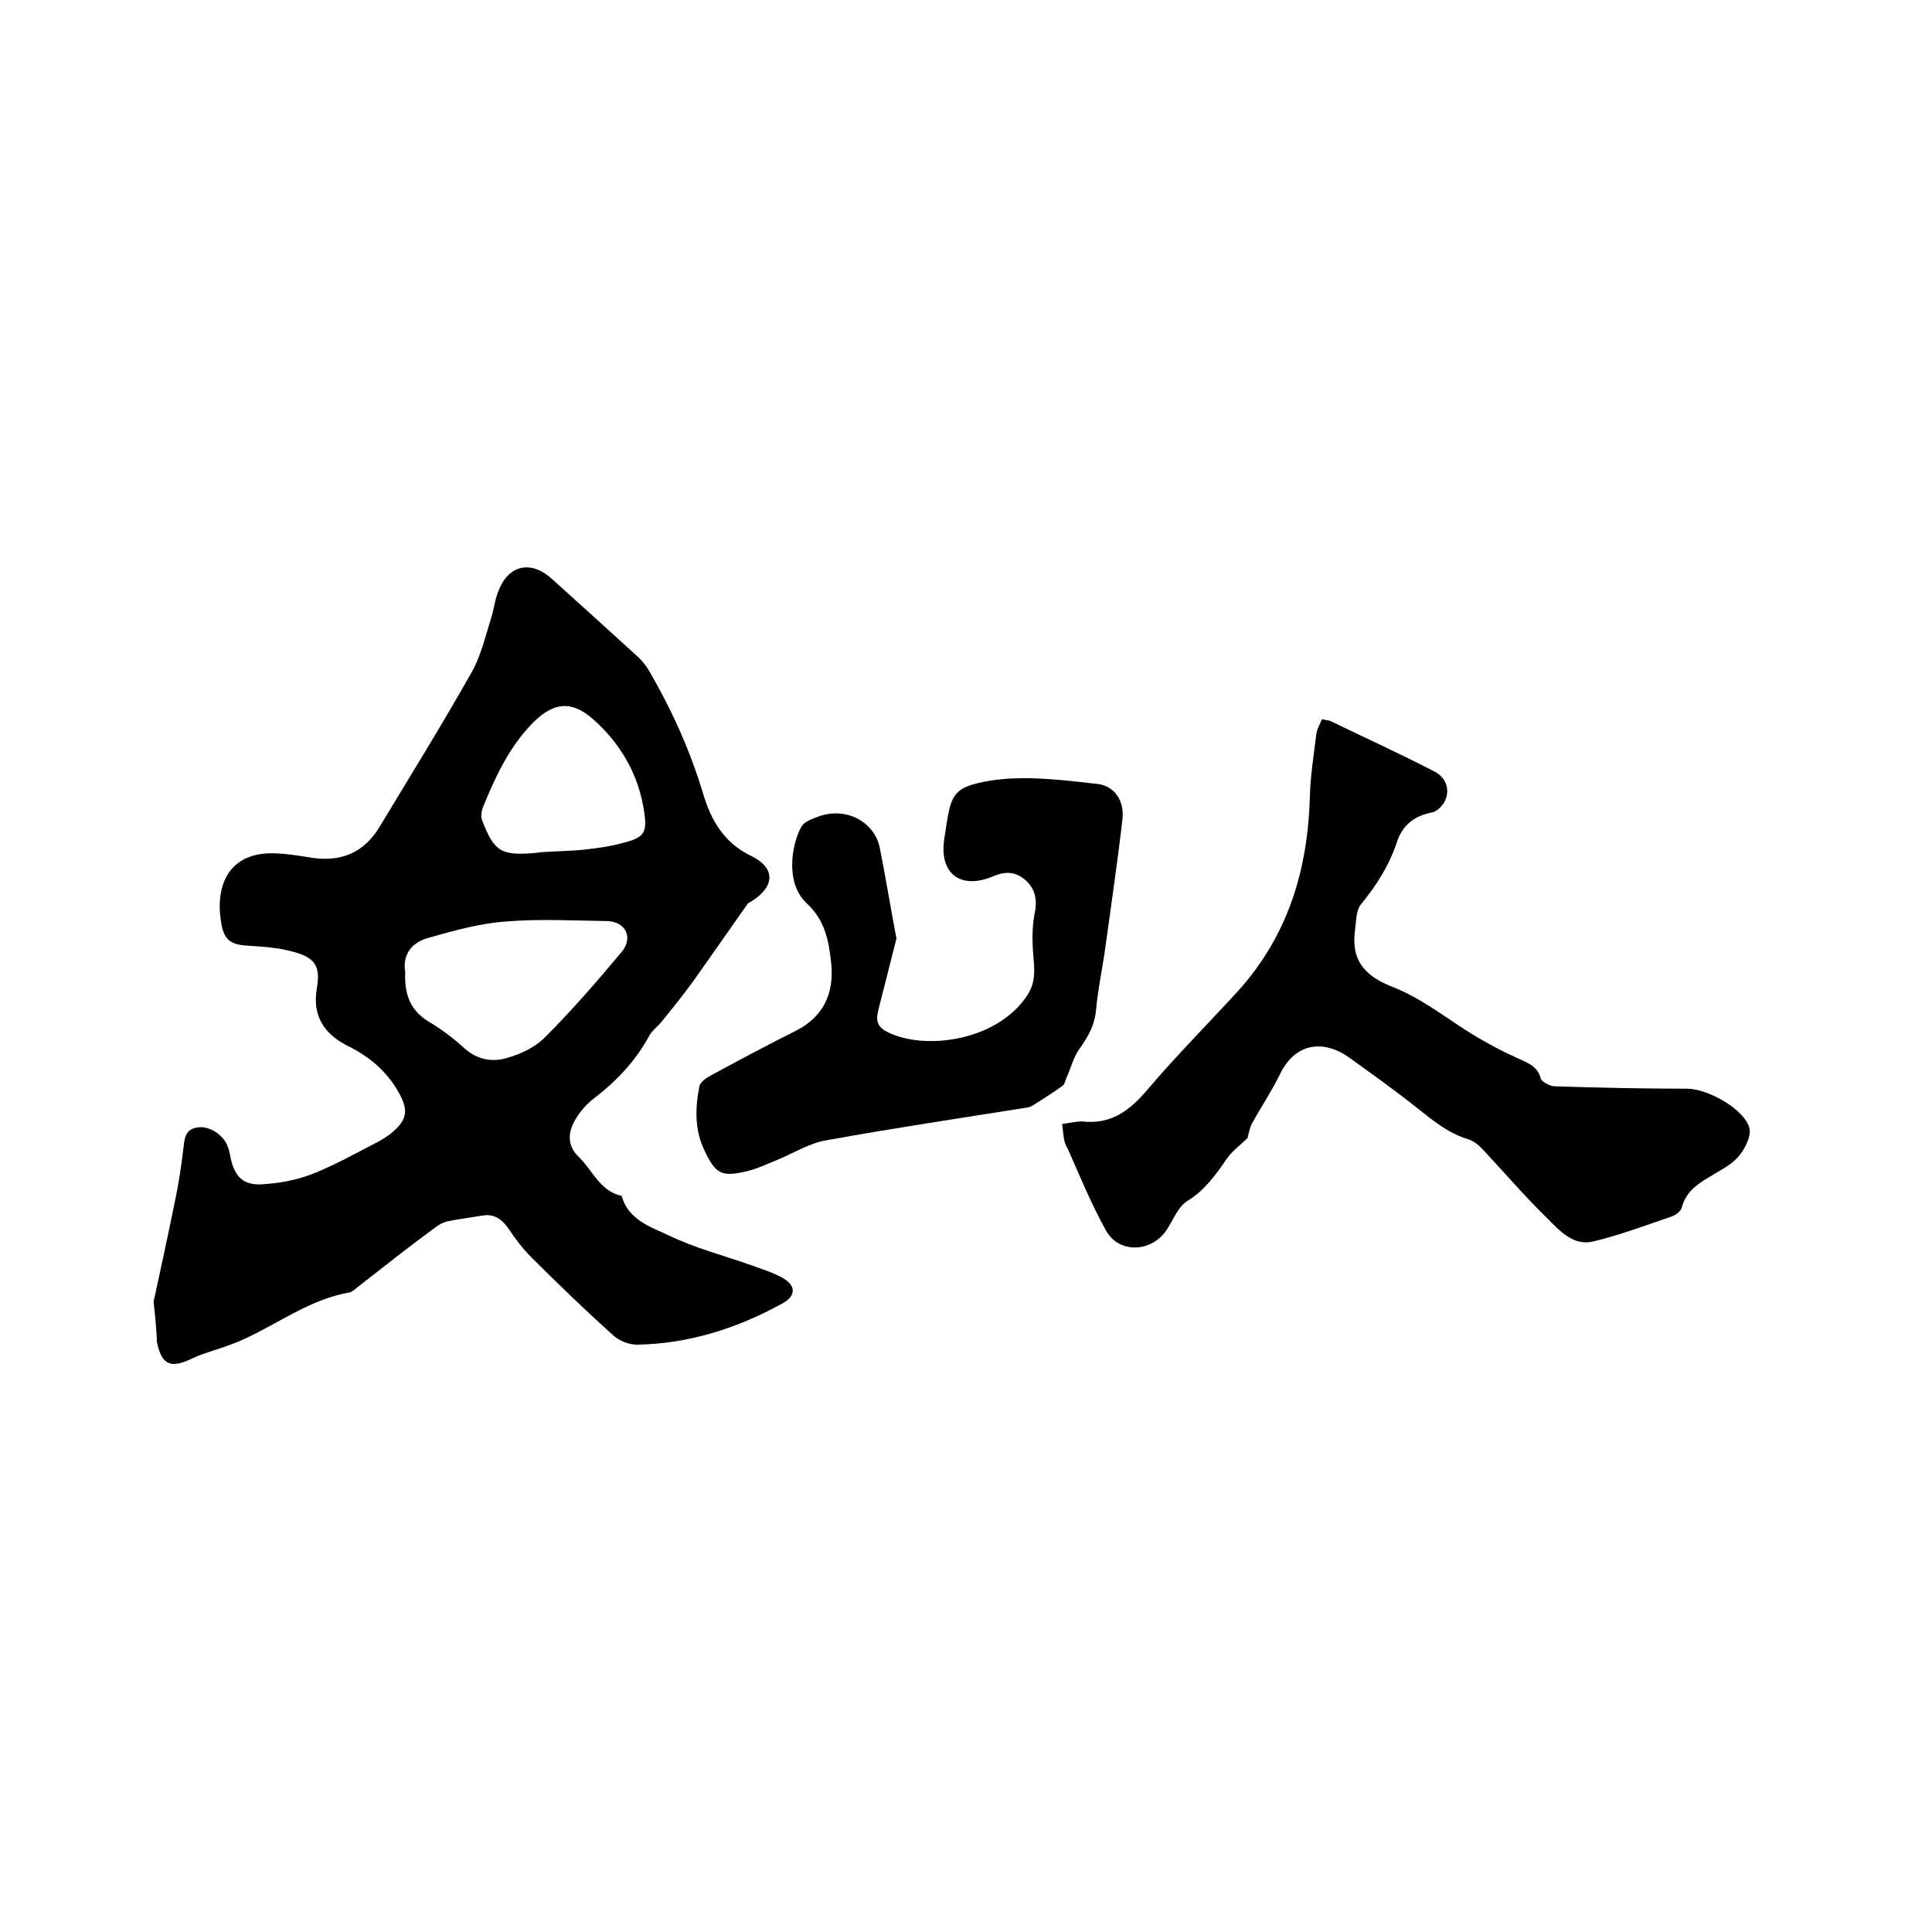 <svg enable-background="new 0 0 400 400" viewBox="0 0 400 400" xmlns="http://www.w3.org/2000/svg"><path d="m31.8 269.5c1.4-6.4 3-13.8 4.5-21.2.7-3.3 1.2-6.7 1.6-10 .3-2.3.2-4.6 3.2-4.9 2.4-.3 5.3 1.7 6.1 4.1.3.8.4 1.6.6 2.5.9 3.7 2.6 5.4 6.4 5.2 3.4-.2 6.9-.8 10.1-2 4.4-1.7 8.6-4 12.8-6.2 1.6-.8 3.2-1.7 4.5-2.9 2.9-2.6 2.8-4.6.9-8-2.5-4.4-6.1-7.4-10.6-9.6-4.7-2.4-7.3-6.1-6.3-11.9.8-4.6-.4-6.4-5.1-7.6-2.9-.8-6-1-9.1-1.2-3.6-.2-5-1.1-5.6-4.7-1.4-8.2 1.9-15 11.6-14.4 2.4.1 4.8.5 7.2.9 6.3.9 10.9-1.2 14.1-6.6 6.4-10.6 12.9-21.1 19-31.9 1.9-3.4 2.8-7.4 4-11.2.6-1.9.8-4 1.6-5.8 2.1-5.2 6.7-6.1 10.9-2.3 6.1 5.5 12.1 10.9 18.1 16.4.8.8 1.5 1.7 2.1 2.7 4.7 8.1 8.5 16.5 11.2 25.5 1.6 5.4 4.3 10.1 9.9 12.8 5.1 2.5 5 6.3.1 9.4-.4.2-.8.4-1 .8-3.6 5.1-7.2 10.3-10.9 15.5-2.1 2.9-4.4 5.8-6.7 8.6-.8 1-1.9 1.8-2.5 2.8-2.8 5.2-6.7 9.4-11.4 13-1.6 1.2-3.1 2.9-4.1 4.7-1.4 2.5-1.6 5.2.8 7.5 2.9 2.8 4.4 7.1 8.9 8.1 1.4 5 6 6.4 9.8 8.2 5.4 2.6 11.2 4.1 16.9 6.1 2.4.9 4.9 1.6 7 2.9 2.5 1.6 2.2 3.6-.3 5-9.4 5.2-19.4 8.4-30.2 8.6-1.7 0-3.7-.8-4.9-1.9-5.8-5.2-11.5-10.7-17-16.2-1.8-1.8-3.3-3.8-4.7-5.9-1.4-2-3-3.2-5.6-2.7-2.4.4-4.8.7-7.2 1.2-.8.2-1.5.6-2.2 1.1-3.4 2.5-6.7 5-10 7.6-2.1 1.6-4.2 3.3-6.4 5-.5.4-1 .9-1.6 1-8.1 1.4-14.6 6.4-21.9 9.7-1.2.6-2.5 1-3.8 1.5-2.2.8-4.6 1.4-6.7 2.4-4.5 2.2-6.4 1.5-7.4-3.3-.1-2.4-.3-4.8-.7-8.4zm52.1-68.2c-.2 4.7 1.1 8 5 10.3 2.5 1.5 4.9 3.3 7.1 5.3 2.7 2.5 5.9 3.1 9.1 2.1 2.8-.8 5.7-2.2 7.7-4.2 5.6-5.6 10.8-11.6 15.9-17.7 2.5-3 .8-6.3-3-6.4-7-.1-14.1-.5-21.1.1-5.4.4-10.7 1.9-16 3.4-3.6 1-5.3 3.7-4.7 7.1zm28.9-24.9c2.7-.2 5.5-.2 8.2-.5 2.8-.3 5.7-.7 8.4-1.5 3.9-1 4.6-2.1 4-6.1-1.1-7.8-4.8-14.2-10.5-19.3-4.8-4.3-8.7-3.5-13.1 1.2-4.6 4.9-7.3 10.8-9.8 16.9-.3.8-.5 1.9-.2 2.7 2.5 6.5 3.9 7.4 11 6.8.7-.1 1.3-.2 2-.2z"/><path d="m219.9 232.7c1.8-.2 3.1-.6 4.3-.5 5.8.6 9.6-2.2 13.2-6.4 6-7.1 12.6-13.7 18.9-20.6 10.4-11.5 14.5-25.2 14.9-40.4.1-4.2.8-8.4 1.3-12.6.1-1.1.7-2.1 1.2-3.3.8.2 1.3.2 1.8.4 7.2 3.5 14.5 6.8 21.6 10.5 2.1 1.1 3.1 3.4 2.2 5.7-.4 1.1-1.7 2.5-2.8 2.7-3.7.7-6.2 2.7-7.3 6.2-1.6 4.8-4.2 8.9-7.4 12.8-1 1.2-1 3.2-1.2 4.9-1 6.4 1.6 9.9 7.9 12.3 6.1 2.4 11.4 6.8 17.1 10.2 2.7 1.6 5.5 3.1 8.4 4.4 2.1 1 4.3 1.6 5 4.3.2.7 1.8 1.5 2.7 1.6 9.2.3 18.4.5 27.6.5 4.2 0 11.9 4.2 12.9 8.2.4 1.7-1 4.4-2.3 5.9-1.6 1.8-4.1 3-6.2 4.3-2.5 1.5-4.7 3.1-5.5 6.2-.2.8-1.3 1.6-2.2 1.9-5.3 1.8-10.6 3.8-16 5.1-4.2 1.1-7.1-2.2-9.7-4.8-4.6-4.5-8.8-9.4-13.2-14.1-.8-.9-1.9-1.8-3-2.2-4.2-1.2-7.4-3.9-10.7-6.5-4.5-3.6-9.3-7-14-10.4-5.3-3.8-11.2-3.2-14.4 3.4-1.7 3.5-3.9 6.8-5.8 10.2-.5 1-.7 2.2-.9 3-1.5 1.5-3.2 2.7-4.3 4.3-2.3 3.3-4.5 6.5-8.1 8.7-2 1.2-3 4-4.4 6.1-3.1 4.6-9.8 4.9-12.5.1-3-5.4-5.4-11.2-7.9-16.9-1-1.5-.9-3.2-1.2-5.2z"/><path d="m185.6 194.3c-1.2 4.7-2.4 9.6-3.7 14.6-.5 2-.6 3.5 1.7 4.7 7.7 4 23 2 29.2-7.7 2.1-3.3 1.1-6.7 1-10.2-.1-2.2 0-4.4.4-6.5.6-2.7.2-5.1-1.8-6.9s-4.1-2-6.7-.9c-6.8 2.9-11.3-.5-10.2-7.7 1.4-9 1.1-10.7 9.7-12.1 7.1-1.1 14.7-.1 22 .7 3.6.4 5.6 3.6 5.2 7.2-1 8.8-2.3 17.5-3.5 26.3-.6 4.5-1.6 9-2 13.5-.3 3-1.6 5.3-3.3 7.7-1.3 1.7-1.8 3.9-2.7 5.9-.3.6-.4 1.5-.9 1.9-1.9 1.4-3.9 2.6-5.9 3.9-.4.3-.9.5-1.4.6-13.9 2.2-27.9 4.3-41.7 6.8-3.5.6-6.8 2.7-10.2 4.1-2 .8-4.1 1.8-6.2 2.3-5.2 1.2-6.4.6-8.7-4.2-2.1-4.3-2-8.8-1.1-13.4.2-.9 1.4-1.7 2.3-2.2 5.9-3.2 11.7-6.3 17.7-9.3 5.7-2.9 7.9-7.7 7.3-13.9-.5-4.6-1.2-8.9-5.1-12.5-4.5-4.2-3.1-12.2-1.1-15.8.6-1.1 2.3-1.7 3.7-2.2 5.4-1.9 11.2.9 12.5 6.3 1.2 5.9 2.2 12.2 3.5 19z"/></svg>